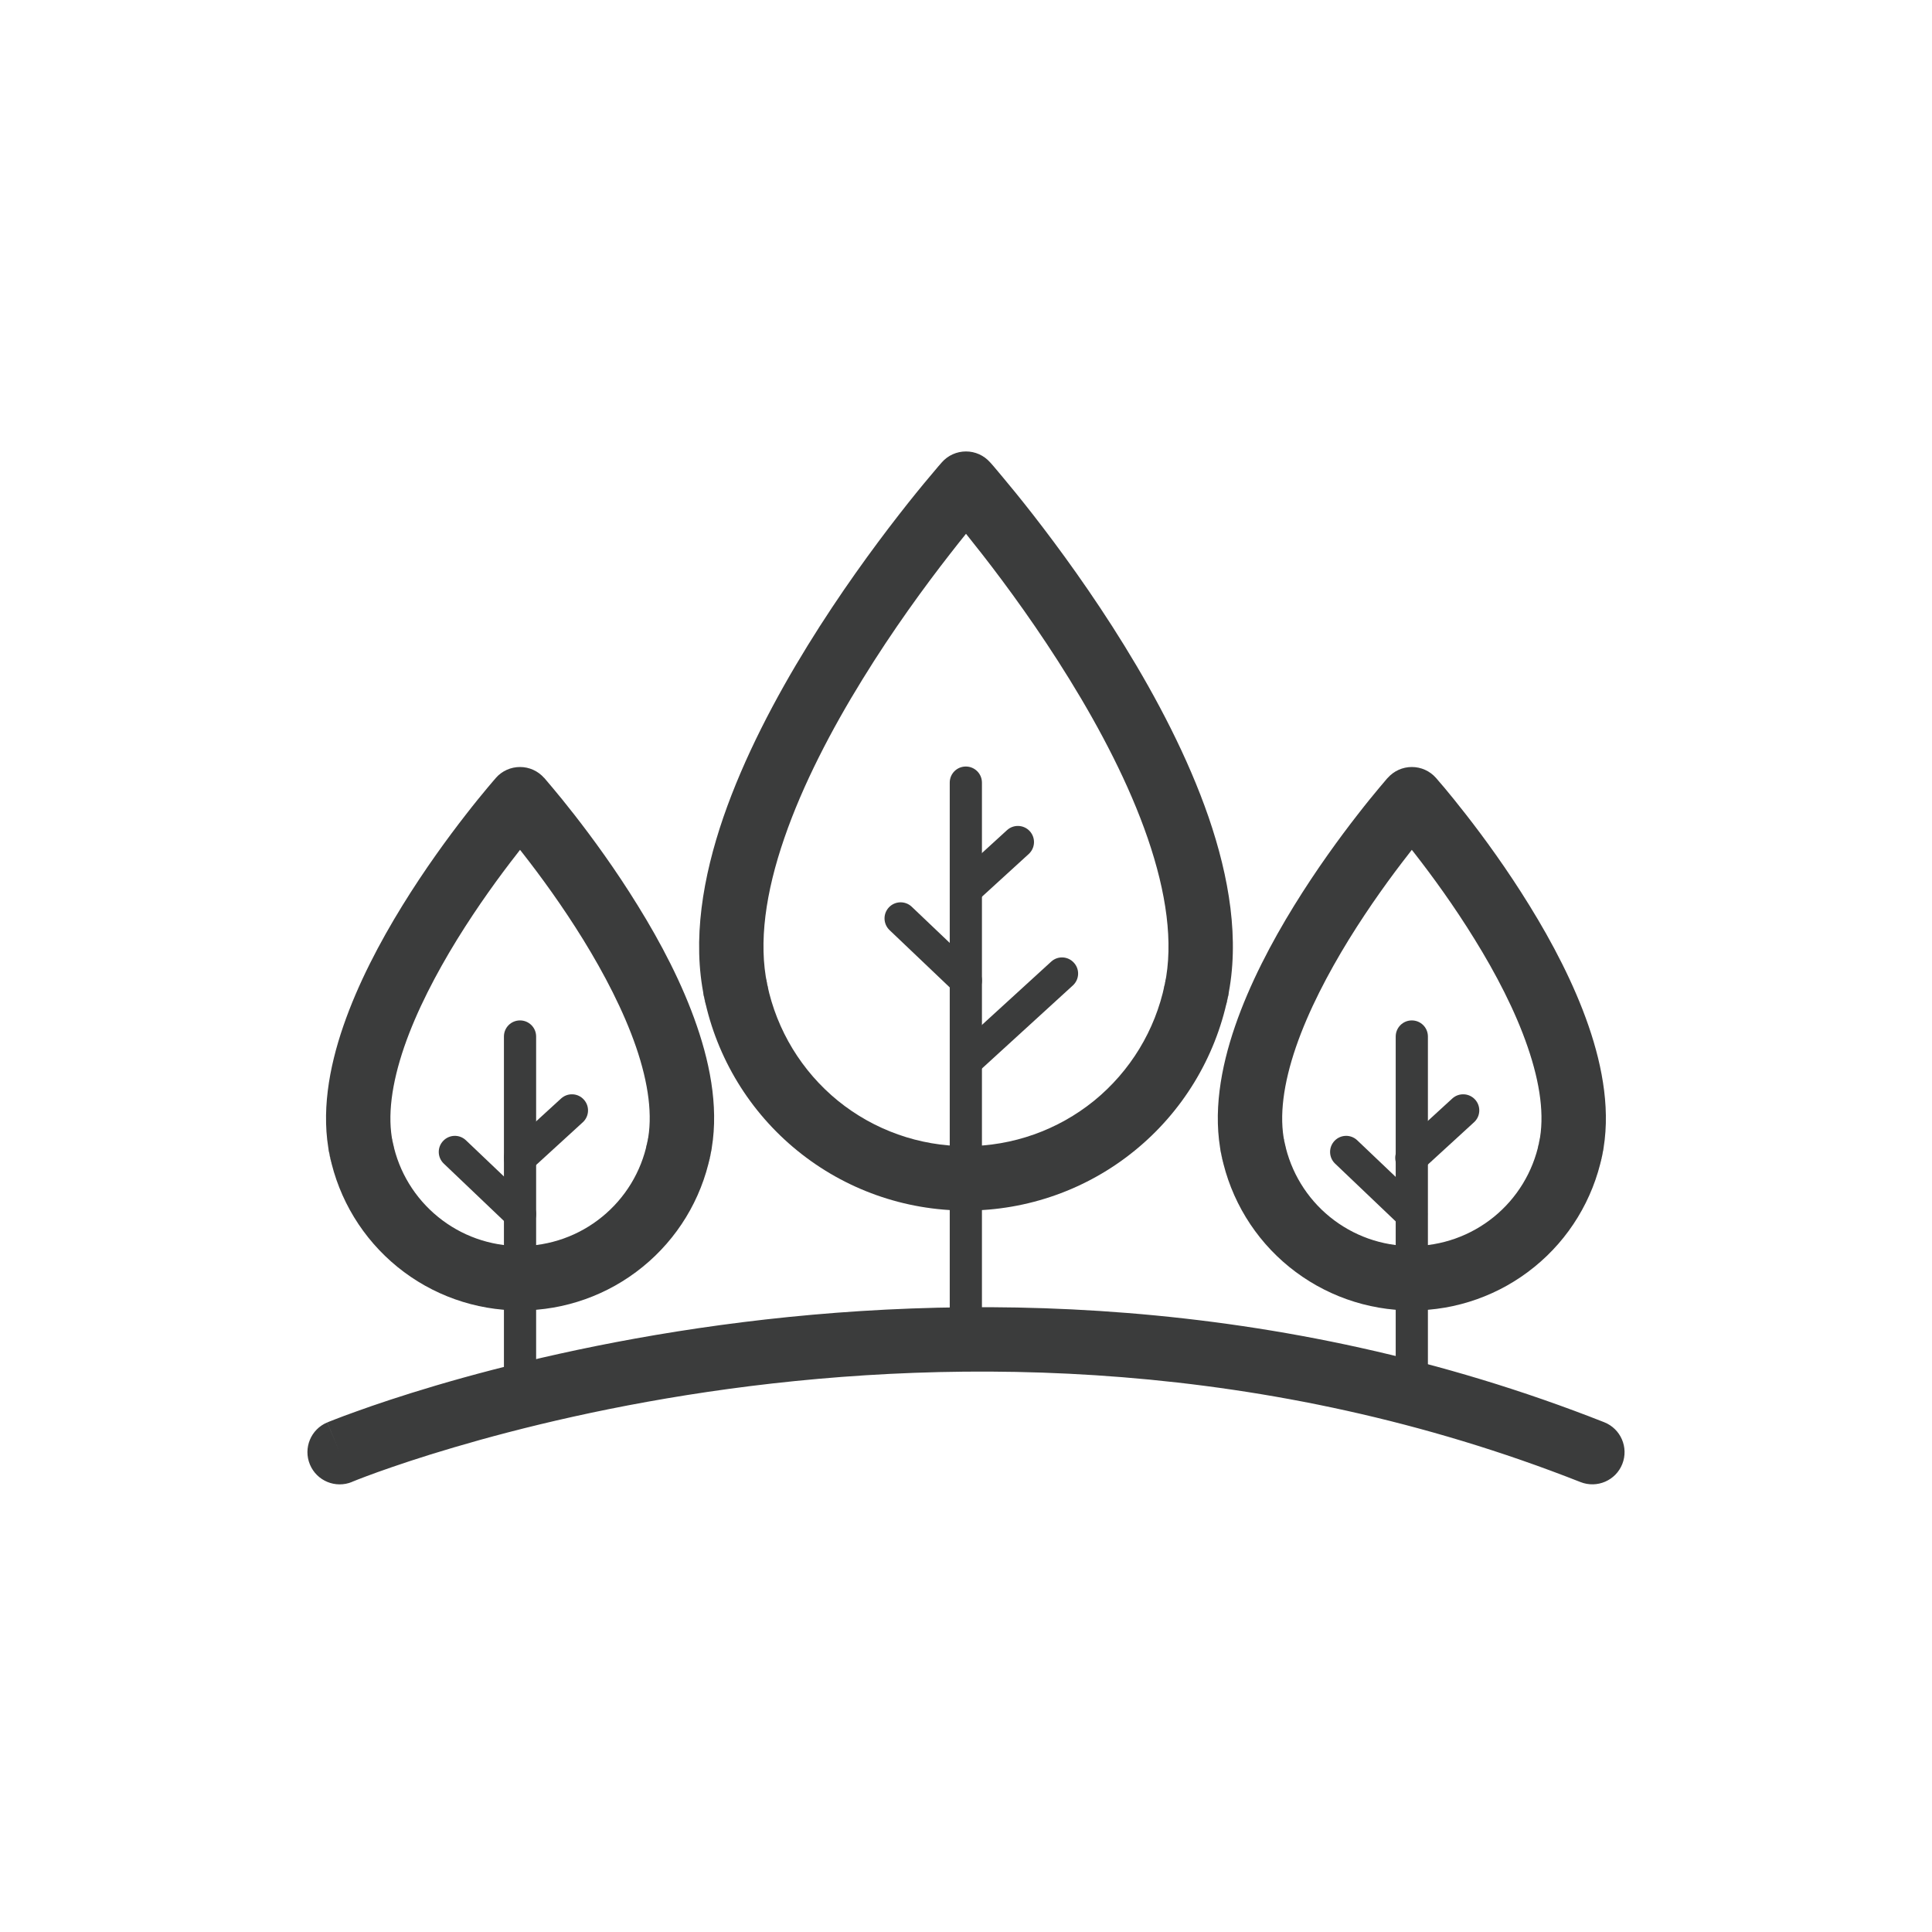 <svg width="24" height="24" viewBox="0 0 24 24" fill="none" xmlns="http://www.w3.org/2000/svg">
<path fill-rule="evenodd" clip-rule="evenodd" d="M4.373 18.408L4.373 18.408L4.376 18.407C4.379 18.406 4.384 18.404 4.391 18.401C4.404 18.396 4.424 18.388 4.451 18.377C4.505 18.356 4.587 18.325 4.695 18.286C4.911 18.209 5.23 18.1 5.639 17.98C6.458 17.738 7.633 17.447 9.056 17.253C11.902 16.866 15.719 16.868 19.634 18.411C19.84 18.492 20.072 18.391 20.153 18.186C20.234 17.98 20.133 17.748 19.927 17.667C15.847 16.058 11.883 16.061 8.947 16.461C7.479 16.661 6.263 16.961 5.413 17.212C4.988 17.338 4.654 17.451 4.425 17.534C4.31 17.575 4.222 17.608 4.161 17.632C4.131 17.643 4.108 17.653 4.092 17.659C4.084 17.663 4.077 17.665 4.073 17.667L4.068 17.669L4.066 17.67L4.066 17.67C4.066 17.67 4.065 17.67 4.219 18.039L4.065 17.67C3.861 17.755 3.765 17.989 3.85 18.193C3.935 18.397 4.169 18.493 4.373 18.409C4.373 18.409 4.373 18.409 4.373 18.409" fill="#3B3C3C"/>
<path fill-rule="evenodd" clip-rule="evenodd" d="M6.46 12.676C6.57 12.676 6.66 12.765 6.66 12.876V17.01C6.66 17.121 6.57 17.21 6.46 17.21C6.349 17.21 6.26 17.121 6.26 17.01V12.876C6.26 12.765 6.349 12.676 6.46 12.676Z" fill="#3B3C3C"/>
<path fill-rule="evenodd" clip-rule="evenodd" d="M17.538 12.676C17.649 12.676 17.738 12.765 17.738 12.876V17.01C17.738 17.121 17.649 17.21 17.538 17.21C17.428 17.21 17.338 17.121 17.338 17.01V12.876C17.338 12.765 17.428 12.676 17.538 12.676Z" fill="#3B3C3C"/>
<path fill-rule="evenodd" clip-rule="evenodd" d="M11.998 9.522C12.108 9.522 12.198 9.611 12.198 9.722V16.489C12.198 16.599 12.108 16.689 11.998 16.689C11.887 16.689 11.798 16.599 11.798 16.489V9.722C11.798 9.611 11.887 9.522 11.998 9.522Z" fill="#3B3C3C"/>
<path fill-rule="evenodd" clip-rule="evenodd" d="M5.506 14.172C5.582 14.092 5.708 14.089 5.788 14.165L6.598 14.936C6.678 15.012 6.681 15.139 6.605 15.219C6.529 15.299 6.402 15.302 6.322 15.226L5.512 14.454C5.433 14.378 5.429 14.252 5.506 14.172Z" fill="#3B3C3C"/>
<path fill-rule="evenodd" clip-rule="evenodd" d="M7.252 13.659C7.327 13.74 7.321 13.867 7.24 13.941L6.595 14.531C6.513 14.605 6.387 14.6 6.312 14.518C6.238 14.437 6.244 14.31 6.325 14.236L6.97 13.646C7.051 13.572 7.178 13.577 7.252 13.659Z" fill="#3B3C3C"/>
<path fill-rule="evenodd" clip-rule="evenodd" d="M12.792 10.325C12.867 10.407 12.861 10.533 12.78 10.608L12.135 11.197C12.053 11.271 11.927 11.265 11.852 11.184C11.778 11.102 11.784 10.976 11.865 10.901L12.51 10.312C12.591 10.238 12.718 10.244 12.792 10.325Z" fill="#3B3C3C"/>
<path fill-rule="evenodd" clip-rule="evenodd" d="M13.34 11.959C13.415 12.04 13.409 12.167 13.328 12.241L12.135 13.331C12.053 13.405 11.927 13.4 11.852 13.318C11.778 13.236 11.784 13.11 11.865 13.036L13.058 11.946C13.139 11.871 13.266 11.877 13.34 11.959Z" fill="#3B3C3C"/>
<path fill-rule="evenodd" clip-rule="evenodd" d="M16.578 14.172C16.654 14.092 16.78 14.089 16.86 14.165L17.67 14.936C17.75 15.012 17.753 15.139 17.677 15.219C17.601 15.299 17.474 15.302 17.394 15.226L16.584 14.454C16.505 14.378 16.502 14.252 16.578 14.172Z" fill="#3B3C3C"/>
<path fill-rule="evenodd" clip-rule="evenodd" d="M11.043 11.271C11.119 11.191 11.246 11.188 11.326 11.264L12.136 12.035C12.216 12.111 12.219 12.238 12.143 12.318C12.066 12.398 11.94 12.401 11.86 12.325L11.05 11.554C10.97 11.477 10.967 11.351 11.043 11.271Z" fill="#3B3C3C"/>
<path fill-rule="evenodd" clip-rule="evenodd" d="M18.324 13.659C18.398 13.74 18.393 13.867 18.311 13.941L17.667 14.531C17.586 14.605 17.459 14.6 17.384 14.518C17.31 14.437 17.316 14.31 17.397 14.236L18.041 13.646C18.122 13.572 18.249 13.577 18.324 13.659Z" fill="#3B3C3C"/>
<path fill-rule="evenodd" clip-rule="evenodd" d="M9.528 12.215L9.53 12.225L9.53 12.225L9.53 12.228L9.531 12.23L9.531 12.23L9.533 12.24L9.535 12.248L9.536 12.252L9.537 12.256L9.537 12.259C9.537 12.26 9.538 12.261 9.538 12.263L9.538 12.267C9.539 12.268 9.539 12.27 9.539 12.272C9.54 12.274 9.54 12.277 9.54 12.281C9.541 12.282 9.541 12.286 9.541 12.288C9.542 12.29 9.542 12.295 9.542 12.298C9.543 12.302 9.543 12.31 9.543 12.315C9.544 12.321 9.544 12.338 9.543 12.347C9.542 12.362 9.537 12.404 9.531 12.43C9.513 12.485 9.4 12.638 9.285 12.705C9.127 12.731 8.907 12.653 8.85 12.603C8.829 12.577 8.8 12.535 8.791 12.519C8.786 12.509 8.778 12.493 8.775 12.486C8.773 12.481 8.77 12.473 8.768 12.469C8.767 12.466 8.765 12.461 8.765 12.459C8.764 12.457 8.763 12.453 8.762 12.451C8.761 12.448 8.76 12.445 8.76 12.443C8.759 12.44 8.758 12.439 8.758 12.437L8.757 12.434C8.757 12.432 8.756 12.43 8.756 12.429L8.755 12.426L8.754 12.423L8.754 12.421L8.753 12.417L8.752 12.412C8.751 12.408 8.75 12.404 8.749 12.399C8.748 12.395 8.747 12.391 8.746 12.387L8.745 12.382L8.745 12.379L8.744 12.376L8.743 12.373L8.743 12.37C8.743 12.369 8.742 12.367 8.742 12.365L8.741 12.361C8.741 12.36 8.741 12.358 8.74 12.355L8.74 12.351L8.739 12.345C8.739 12.344 8.738 12.34 8.738 12.338C8.738 12.335 8.737 12.329 8.737 12.325C8.737 12.321 8.736 12.31 8.736 12.304C8.736 12.295 8.737 12.273 8.738 12.259C8.741 12.236 8.758 12.166 8.777 12.121C8.806 12.077 8.876 12.026 8.96 11.985C8.861 12.06 8.772 12.184 8.756 12.232C8.75 12.258 8.745 12.3 8.744 12.315C8.744 12.324 8.744 12.34 8.744 12.347C8.744 12.352 8.745 12.36 8.745 12.364C8.745 12.367 8.746 12.372 8.746 12.374C8.746 12.376 8.747 12.379 8.747 12.381C8.747 12.385 8.748 12.388 8.748 12.39C8.748 12.392 8.749 12.394 8.749 12.395L8.749 12.397L9.14 12.314L8.75 12.402L8.751 12.403C8.751 12.405 8.751 12.406 8.752 12.408C8.753 12.41 8.753 12.413 8.754 12.416C8.755 12.417 8.756 12.421 8.756 12.422C8.757 12.424 8.759 12.428 8.759 12.431C8.76 12.434 8.763 12.441 8.765 12.445C8.767 12.45 8.772 12.462 8.776 12.47C8.781 12.48 8.797 12.508 8.808 12.525C8.832 12.556 8.93 12.639 9.013 12.677C9.182 12.694 9.431 12.566 9.496 12.472C9.514 12.427 9.531 12.357 9.534 12.334C9.535 12.32 9.536 12.297 9.536 12.289C9.536 12.283 9.535 12.272 9.535 12.268C9.535 12.264 9.534 12.258 9.534 12.255C9.534 12.253 9.533 12.249 9.533 12.247L9.532 12.242L9.532 12.237C9.531 12.235 9.531 12.233 9.531 12.232L9.531 12.23L9.531 12.23C9.531 12.229 9.53 12.229 9.53 12.228L9.53 12.228C9.53 12.227 9.53 12.226 9.53 12.225L9.529 12.225L9.529 12.224C9.529 12.223 9.528 12.221 9.528 12.219C9.527 12.217 9.526 12.214 9.525 12.21C9.525 12.209 9.523 12.205 9.523 12.203C9.522 12.201 9.52 12.196 9.519 12.193C9.518 12.189 9.514 12.181 9.512 12.176C9.509 12.169 9.502 12.152 9.496 12.143C9.488 12.127 9.459 12.085 9.437 12.059C9.384 12.012 9.191 11.942 9.037 11.953C9.112 11.925 9.192 11.909 9.259 11.916C9.342 11.953 9.44 12.037 9.464 12.068C9.475 12.084 9.491 12.112 9.497 12.123C9.5 12.13 9.505 12.143 9.507 12.148C9.509 12.152 9.512 12.159 9.513 12.162C9.514 12.164 9.515 12.168 9.516 12.171C9.516 12.172 9.517 12.175 9.518 12.177C9.519 12.18 9.52 12.183 9.52 12.184C9.521 12.187 9.521 12.188 9.521 12.189L9.522 12.193C9.523 12.194 9.523 12.196 9.524 12.197L9.524 12.2L9.525 12.203L9.526 12.207L9.528 12.215ZM9.529 12.225L9.14 12.314L9.531 12.23L9.53 12.228C9.53 12.228 9.53 12.228 9.53 12.228L9.529 12.225ZM8.747 12.39C8.747 12.39 8.747 12.39 8.747 12.39L8.747 12.39ZM8.751 12.409L8.751 12.409L8.751 12.409ZM9.037 11.953C9.01 11.962 8.984 11.973 8.96 11.985C8.974 11.975 8.988 11.965 9.002 11.957C9.014 11.955 9.025 11.954 9.037 11.953Z" fill="#3B3C3C"/>
<path fill-rule="evenodd" clip-rule="evenodd" d="M14.467 12.24L14.469 12.23L14.469 12.23L14.47 12.228L14.47 12.225L14.47 12.225L14.472 12.215L14.474 12.207L14.475 12.203L14.476 12.2L14.476 12.197C14.477 12.196 14.477 12.194 14.478 12.193L14.479 12.189C14.479 12.188 14.479 12.187 14.48 12.184C14.48 12.183 14.481 12.18 14.482 12.177C14.483 12.175 14.484 12.172 14.484 12.171C14.485 12.168 14.486 12.164 14.487 12.162C14.488 12.159 14.491 12.152 14.493 12.148C14.495 12.143 14.5 12.13 14.504 12.123C14.509 12.112 14.525 12.084 14.536 12.068C14.56 12.037 14.658 11.953 14.741 11.916C14.808 11.909 14.888 11.925 14.963 11.953C14.809 11.942 14.616 12.012 14.563 12.059C14.541 12.085 14.512 12.127 14.504 12.143C14.498 12.152 14.491 12.169 14.488 12.176C14.486 12.181 14.482 12.189 14.481 12.193C14.48 12.196 14.478 12.201 14.477 12.203C14.477 12.205 14.476 12.209 14.475 12.21C14.474 12.214 14.473 12.217 14.472 12.219C14.472 12.221 14.471 12.223 14.471 12.224L14.471 12.225L14.47 12.225C14.47 12.226 14.47 12.227 14.47 12.228L14.47 12.228C14.47 12.229 14.47 12.229 14.469 12.23L14.47 12.23L14.469 12.232C14.469 12.233 14.469 12.235 14.468 12.237L14.468 12.242L14.467 12.247C14.467 12.249 14.466 12.253 14.466 12.255C14.466 12.258 14.465 12.264 14.465 12.268C14.465 12.272 14.464 12.283 14.464 12.289C14.464 12.297 14.465 12.32 14.466 12.334C14.469 12.357 14.486 12.427 14.505 12.472C14.569 12.566 14.818 12.694 14.987 12.677C15.07 12.639 15.168 12.556 15.192 12.525C15.203 12.508 15.219 12.48 15.225 12.47C15.228 12.462 15.233 12.45 15.235 12.445C15.237 12.441 15.24 12.434 15.241 12.431C15.242 12.428 15.243 12.424 15.244 12.422C15.244 12.421 15.245 12.417 15.246 12.416C15.247 12.413 15.248 12.41 15.248 12.408C15.249 12.406 15.249 12.405 15.249 12.403L15.25 12.402L14.86 12.314L15.251 12.397L15.251 12.395C15.252 12.394 15.252 12.392 15.252 12.39C15.252 12.388 15.253 12.385 15.253 12.381C15.253 12.379 15.254 12.376 15.254 12.374C15.254 12.372 15.255 12.367 15.255 12.364C15.255 12.36 15.256 12.352 15.256 12.347C15.256 12.34 15.256 12.324 15.256 12.315C15.255 12.3 15.25 12.258 15.244 12.232C15.228 12.184 15.139 12.06 15.04 11.985C15.124 12.026 15.194 12.077 15.223 12.121C15.242 12.166 15.259 12.236 15.262 12.259C15.263 12.273 15.264 12.295 15.264 12.304C15.264 12.31 15.263 12.321 15.263 12.325C15.263 12.329 15.262 12.335 15.262 12.338C15.262 12.34 15.261 12.344 15.261 12.345L15.26 12.351L15.26 12.355C15.259 12.358 15.259 12.36 15.259 12.361L15.258 12.365C15.258 12.367 15.257 12.369 15.257 12.37L15.257 12.373L15.256 12.376L15.255 12.379L15.255 12.382L15.254 12.387C15.253 12.391 15.252 12.395 15.251 12.399C15.25 12.404 15.249 12.408 15.248 12.412L15.247 12.417L15.246 12.421L15.246 12.423L15.245 12.426L15.244 12.429C15.244 12.43 15.243 12.432 15.243 12.434L15.242 12.437C15.242 12.439 15.241 12.44 15.241 12.443C15.24 12.445 15.239 12.448 15.238 12.451C15.237 12.453 15.236 12.457 15.236 12.459C15.235 12.461 15.233 12.466 15.232 12.469C15.23 12.473 15.227 12.481 15.225 12.486C15.222 12.493 15.214 12.509 15.209 12.519C15.2 12.535 15.171 12.577 15.15 12.603C15.093 12.653 14.873 12.731 14.715 12.705C14.6 12.638 14.487 12.485 14.469 12.43C14.463 12.404 14.458 12.362 14.457 12.347C14.457 12.338 14.457 12.321 14.457 12.315C14.457 12.31 14.457 12.302 14.458 12.298C14.458 12.295 14.459 12.29 14.459 12.288C14.459 12.286 14.459 12.282 14.46 12.281C14.46 12.277 14.46 12.274 14.461 12.272C14.461 12.27 14.461 12.268 14.462 12.267L14.462 12.263C14.463 12.261 14.463 12.26 14.463 12.259L14.463 12.256L14.464 12.252L14.465 12.248L14.467 12.24ZM15.249 12.409C15.249 12.409 15.249 12.409 15.249 12.409L15.249 12.409ZM15.253 12.39L15.253 12.39L15.253 12.39ZM14.86 12.314L14.471 12.225L14.47 12.228C14.47 12.228 14.47 12.228 14.47 12.228L14.47 12.23L14.86 12.314ZM15.04 11.985C15.016 11.973 14.99 11.962 14.963 11.953C14.975 11.954 14.986 11.955 14.998 11.957C15.012 11.965 15.026 11.975 15.04 11.985Z" fill="#3B3C3C"/>
<path fill-rule="evenodd" clip-rule="evenodd" d="M12.299 5.743L12 6.008L11.7 5.743C11.776 5.657 11.885 5.608 12 5.608C12.114 5.608 12.223 5.657 12.299 5.743ZM15.251 12.396C15.404 11.676 15.268 10.892 15.014 10.152C14.757 9.407 14.367 8.668 13.968 8.021C13.568 7.372 13.152 6.804 12.837 6.399C12.679 6.196 12.545 6.033 12.451 5.921C12.404 5.864 12.367 5.82 12.341 5.79C12.328 5.775 12.318 5.764 12.311 5.756L12.303 5.747L12.3 5.744L12.299 5.743C12.299 5.743 12.299 5.743 12 6.008C11.7 5.743 11.7 5.743 11.7 5.743L11.699 5.744L11.697 5.747L11.689 5.756C11.682 5.764 11.672 5.775 11.659 5.79C11.633 5.82 11.596 5.864 11.549 5.921C11.454 6.033 11.321 6.196 11.163 6.399C10.848 6.804 10.432 7.372 10.032 8.021C9.633 8.668 9.243 9.407 8.986 10.152C8.732 10.892 8.596 11.676 8.749 12.396C8.905 13.143 9.313 13.813 9.905 14.294C10.497 14.776 11.237 15.038 12 15.038C12.763 15.038 13.503 14.776 14.095 14.294C14.687 13.813 15.095 13.143 15.251 12.396ZM12 6.631C11.938 6.707 11.87 6.794 11.795 6.89C11.491 7.28 11.093 7.823 10.713 8.441C10.331 9.06 9.973 9.743 9.743 10.412C9.51 11.087 9.421 11.711 9.531 12.23L9.531 12.232C9.65 12.799 9.96 13.308 10.409 13.674C10.859 14.039 11.421 14.238 12 14.238C12.579 14.238 13.141 14.039 13.591 13.674C14.04 13.308 14.35 12.799 14.468 12.232L14.469 12.23C14.579 11.711 14.489 11.087 14.257 10.412C14.027 9.743 13.669 9.06 13.287 8.441C12.906 7.823 12.509 7.28 12.205 6.89C12.13 6.794 12.061 6.707 12 6.631Z" fill="#3B3C3C"/>
<path fill-rule="evenodd" clip-rule="evenodd" d="M4.876 14.178L4.878 14.186L4.877 14.186L4.878 14.19L4.879 14.193L4.879 14.193L4.881 14.201C4.881 14.203 4.882 14.205 4.882 14.208C4.883 14.209 4.883 14.211 4.883 14.213C4.883 14.214 4.884 14.216 4.884 14.218L4.885 14.222C4.885 14.223 4.885 14.225 4.886 14.228C4.886 14.229 4.886 14.231 4.887 14.233C4.887 14.235 4.887 14.238 4.888 14.241C4.888 14.244 4.888 14.248 4.889 14.254C4.889 14.256 4.889 14.261 4.89 14.264C4.89 14.267 4.89 14.275 4.89 14.279C4.89 14.284 4.89 14.296 4.89 14.303C4.89 14.313 4.888 14.336 4.886 14.349C4.882 14.37 4.866 14.424 4.853 14.457C4.82 14.514 4.692 14.633 4.589 14.676C4.475 14.688 4.297 14.638 4.24 14.6C4.211 14.574 4.172 14.53 4.159 14.511C4.151 14.5 4.139 14.479 4.134 14.47C4.131 14.464 4.126 14.452 4.123 14.447C4.122 14.443 4.119 14.436 4.118 14.433C4.117 14.43 4.115 14.426 4.114 14.423C4.112 14.418 4.111 14.414 4.11 14.411C4.109 14.408 4.108 14.405 4.107 14.404C4.107 14.402 4.106 14.4 4.106 14.399C4.105 14.396 4.105 14.394 4.104 14.392L4.103 14.388C4.103 14.386 4.102 14.385 4.102 14.384L4.101 14.381L4.1 14.377L4.099 14.372C4.098 14.369 4.098 14.366 4.097 14.362C4.096 14.359 4.096 14.356 4.095 14.353L4.094 14.348L4.093 14.344L4.093 14.341C4.092 14.34 4.092 14.338 4.092 14.336C4.091 14.335 4.091 14.334 4.091 14.332C4.091 14.331 4.09 14.328 4.09 14.325C4.09 14.324 4.089 14.322 4.089 14.32C4.089 14.318 4.088 14.315 4.088 14.311C4.088 14.31 4.087 14.307 4.087 14.305C4.087 14.303 4.087 14.299 4.086 14.297C4.086 14.294 4.086 14.288 4.086 14.285C4.085 14.281 4.085 14.272 4.085 14.267C4.085 14.261 4.085 14.245 4.086 14.236C4.087 14.224 4.091 14.193 4.095 14.174C4.104 14.143 4.14 14.062 4.173 14.014C4.213 13.975 4.293 13.935 4.376 13.907C4.276 13.954 4.159 14.065 4.128 14.119C4.114 14.152 4.099 14.206 4.095 14.227C4.093 14.24 4.091 14.263 4.091 14.273C4.09 14.28 4.09 14.292 4.09 14.297C4.091 14.301 4.091 14.309 4.091 14.312C4.091 14.315 4.092 14.32 4.092 14.322C4.092 14.328 4.093 14.332 4.093 14.335C4.094 14.338 4.094 14.341 4.094 14.343C4.094 14.345 4.095 14.346 4.095 14.348C4.095 14.35 4.096 14.353 4.096 14.354L4.097 14.358C4.097 14.358 4.097 14.358 4.097 14.359L4.488 14.276L4.098 14.366C4.098 14.366 4.098 14.366 4.098 14.367L4.099 14.37C4.1 14.371 4.1 14.373 4.101 14.376C4.101 14.377 4.102 14.379 4.102 14.38C4.103 14.382 4.104 14.385 4.105 14.387C4.105 14.39 4.107 14.394 4.108 14.398C4.109 14.4 4.111 14.404 4.111 14.407C4.112 14.409 4.115 14.415 4.116 14.419C4.118 14.423 4.122 14.432 4.125 14.437C4.128 14.444 4.136 14.46 4.142 14.469C4.15 14.482 4.173 14.514 4.189 14.533C4.219 14.563 4.321 14.629 4.396 14.654C4.516 14.663 4.724 14.585 4.797 14.514C4.83 14.466 4.866 14.385 4.875 14.354C4.879 14.335 4.883 14.304 4.884 14.291C4.885 14.283 4.885 14.267 4.885 14.261C4.885 14.256 4.885 14.247 4.885 14.243C4.884 14.24 4.884 14.234 4.884 14.231C4.884 14.229 4.883 14.225 4.883 14.223C4.883 14.221 4.882 14.218 4.882 14.217C4.882 14.213 4.881 14.211 4.881 14.209C4.881 14.206 4.881 14.204 4.88 14.203C4.88 14.2 4.88 14.198 4.879 14.196C4.879 14.195 4.879 14.194 4.879 14.193L4.879 14.193L4.878 14.191C4.878 14.191 4.878 14.19 4.878 14.19C4.878 14.189 4.878 14.188 4.878 14.188L4.877 14.186L4.877 14.186L4.876 14.184C4.876 14.182 4.875 14.18 4.875 14.177C4.874 14.176 4.874 14.174 4.873 14.172C4.873 14.17 4.872 14.168 4.871 14.165C4.87 14.162 4.869 14.158 4.867 14.153C4.866 14.15 4.864 14.146 4.863 14.143C4.862 14.14 4.859 14.133 4.857 14.129C4.855 14.124 4.85 14.112 4.847 14.106C4.842 14.097 4.83 14.076 4.822 14.065C4.809 14.046 4.77 14.002 4.741 13.976C4.685 13.939 4.515 13.891 4.4 13.9C4.463 13.881 4.526 13.87 4.574 13.874C4.649 13.899 4.751 13.965 4.781 13.995C4.797 14.014 4.82 14.046 4.829 14.059C4.834 14.068 4.842 14.084 4.846 14.091C4.848 14.096 4.852 14.105 4.854 14.109C4.855 14.113 4.858 14.119 4.859 14.121C4.86 14.124 4.861 14.128 4.862 14.13C4.864 14.134 4.865 14.138 4.866 14.141C4.867 14.143 4.867 14.146 4.868 14.148C4.868 14.149 4.869 14.151 4.869 14.152C4.87 14.155 4.87 14.157 4.871 14.158L4.872 14.162C4.872 14.164 4.873 14.166 4.873 14.167C4.874 14.169 4.874 14.171 4.874 14.172C4.875 14.174 4.875 14.176 4.876 14.178ZM4.877 14.186L4.488 14.276L4.879 14.193C4.879 14.193 4.879 14.193 4.879 14.192C4.878 14.191 4.878 14.19 4.878 14.19C4.878 14.189 4.878 14.188 4.877 14.187L4.877 14.186ZM4.4 13.9C4.392 13.902 4.384 13.905 4.376 13.907C4.381 13.905 4.386 13.902 4.391 13.9C4.394 13.9 4.397 13.9 4.4 13.9Z" fill="#3B3C3C"/>
<path fill-rule="evenodd" clip-rule="evenodd" d="M8.039 14.201L8.041 14.193L8.041 14.193L8.042 14.19L8.043 14.186L8.042 14.186L8.044 14.178C8.045 14.176 8.045 14.174 8.046 14.172C8.046 14.171 8.046 14.169 8.047 14.167C8.047 14.166 8.048 14.164 8.048 14.162L8.049 14.158C8.049 14.157 8.05 14.155 8.051 14.152C8.051 14.151 8.052 14.149 8.052 14.148C8.053 14.146 8.053 14.143 8.054 14.141C8.055 14.138 8.056 14.134 8.058 14.13C8.059 14.128 8.06 14.124 8.061 14.121C8.062 14.119 8.065 14.113 8.066 14.109C8.068 14.105 8.072 14.096 8.074 14.091C8.078 14.084 8.086 14.068 8.091 14.059C8.1 14.046 8.123 14.014 8.139 13.995C8.169 13.965 8.271 13.899 8.346 13.874C8.394 13.87 8.457 13.881 8.52 13.9C8.405 13.891 8.235 13.939 8.179 13.976C8.15 14.002 8.111 14.046 8.098 14.065C8.09 14.076 8.078 14.097 8.073 14.106C8.07 14.112 8.065 14.124 8.063 14.129C8.061 14.133 8.058 14.14 8.057 14.143C8.056 14.146 8.054 14.15 8.053 14.153C8.051 14.158 8.05 14.162 8.049 14.165C8.048 14.168 8.047 14.17 8.047 14.172C8.046 14.174 8.046 14.176 8.045 14.177C8.044 14.18 8.044 14.182 8.043 14.184L8.043 14.186L8.043 14.186L8.042 14.188C8.042 14.188 8.042 14.189 8.042 14.19C8.042 14.19 8.042 14.191 8.041 14.191L8.041 14.193L8.041 14.193C8.041 14.194 8.041 14.195 8.041 14.196C8.04 14.198 8.04 14.2 8.04 14.203C8.039 14.204 8.039 14.206 8.039 14.209C8.038 14.211 8.038 14.213 8.038 14.217C8.038 14.218 8.037 14.221 8.037 14.223C8.037 14.225 8.036 14.229 8.036 14.231C8.036 14.234 8.036 14.24 8.035 14.243C8.035 14.247 8.035 14.256 8.035 14.261C8.035 14.267 8.035 14.283 8.036 14.291C8.037 14.304 8.041 14.335 8.045 14.354C8.054 14.385 8.09 14.466 8.123 14.514C8.196 14.585 8.404 14.663 8.524 14.654C8.599 14.629 8.701 14.563 8.731 14.533C8.747 14.514 8.77 14.482 8.778 14.469C8.784 14.46 8.792 14.444 8.795 14.437C8.798 14.432 8.802 14.423 8.804 14.419C8.805 14.415 8.808 14.409 8.809 14.407C8.809 14.404 8.811 14.4 8.812 14.398C8.813 14.394 8.815 14.39 8.815 14.387C8.816 14.385 8.817 14.382 8.818 14.38C8.818 14.379 8.819 14.377 8.819 14.376C8.82 14.373 8.82 14.371 8.821 14.37L8.822 14.367C8.822 14.366 8.822 14.366 8.822 14.366L8.432 14.276L8.823 14.359C8.823 14.358 8.823 14.358 8.823 14.358L8.824 14.354C8.824 14.353 8.825 14.35 8.825 14.348C8.825 14.346 8.826 14.345 8.826 14.343C8.826 14.341 8.826 14.338 8.827 14.335C8.827 14.332 8.828 14.328 8.828 14.322C8.828 14.32 8.829 14.315 8.829 14.312C8.829 14.309 8.829 14.301 8.829 14.297C8.83 14.292 8.83 14.28 8.829 14.273C8.829 14.263 8.827 14.24 8.825 14.227C8.821 14.206 8.806 14.152 8.792 14.119C8.761 14.065 8.644 13.954 8.544 13.907C8.627 13.935 8.707 13.975 8.747 14.014C8.78 14.062 8.816 14.143 8.825 14.174C8.828 14.193 8.833 14.224 8.834 14.236C8.834 14.245 8.835 14.261 8.835 14.267C8.835 14.272 8.835 14.281 8.834 14.285C8.834 14.288 8.834 14.294 8.834 14.297C8.833 14.299 8.833 14.303 8.833 14.305C8.833 14.307 8.832 14.31 8.832 14.311C8.832 14.315 8.831 14.318 8.831 14.32C8.831 14.322 8.83 14.324 8.83 14.325C8.83 14.328 8.829 14.331 8.829 14.332C8.829 14.334 8.829 14.335 8.828 14.336C8.828 14.338 8.828 14.34 8.827 14.341L8.827 14.344L8.826 14.348L8.825 14.353C8.824 14.356 8.824 14.359 8.823 14.362C8.822 14.366 8.821 14.369 8.821 14.372L8.82 14.377L8.819 14.381L8.818 14.384C8.818 14.385 8.817 14.386 8.817 14.388L8.816 14.392C8.815 14.394 8.815 14.396 8.814 14.399C8.814 14.4 8.813 14.402 8.813 14.404C8.812 14.405 8.811 14.408 8.81 14.411C8.809 14.414 8.808 14.418 8.806 14.423C8.805 14.426 8.803 14.43 8.802 14.433C8.801 14.436 8.798 14.443 8.797 14.447C8.794 14.452 8.789 14.464 8.786 14.47C8.781 14.479 8.769 14.5 8.761 14.511C8.748 14.53 8.709 14.574 8.68 14.6C8.623 14.638 8.445 14.688 8.331 14.676C8.228 14.633 8.1 14.514 8.067 14.457C8.054 14.424 8.038 14.37 8.034 14.349C8.032 14.336 8.03 14.313 8.03 14.303C8.03 14.296 8.03 14.284 8.03 14.279C8.03 14.275 8.03 14.267 8.03 14.264C8.03 14.261 8.031 14.256 8.031 14.254C8.032 14.248 8.032 14.244 8.032 14.241C8.033 14.238 8.033 14.235 8.033 14.233C8.034 14.231 8.034 14.229 8.034 14.228C8.035 14.225 8.035 14.223 8.035 14.222L8.036 14.218C8.036 14.216 8.037 14.214 8.037 14.213C8.037 14.211 8.037 14.209 8.038 14.208C8.038 14.205 8.039 14.203 8.039 14.201ZM8.432 14.276L8.043 14.186L8.043 14.187C8.042 14.188 8.042 14.189 8.042 14.19C8.042 14.19 8.042 14.191 8.041 14.192C8.041 14.193 8.041 14.193 8.041 14.193L8.432 14.276ZM8.544 13.907C8.536 13.905 8.528 13.902 8.52 13.9C8.523 13.9 8.526 13.9 8.528 13.9C8.534 13.902 8.539 13.905 8.544 13.907Z" fill="#3B3C3C"/>
<path fill-rule="evenodd" clip-rule="evenodd" d="M6.759 9.663L6.46 9.928L6.16 9.663C6.236 9.577 6.345 9.528 6.46 9.528C6.574 9.528 6.683 9.577 6.759 9.663ZM8.823 14.359C8.937 13.831 8.836 13.265 8.657 12.745C8.477 12.219 8.203 11.701 7.924 11.251C7.645 10.798 7.355 10.403 7.135 10.121C7.025 9.98 6.932 9.866 6.866 9.788C6.833 9.748 6.807 9.718 6.789 9.697C6.78 9.686 6.773 9.678 6.768 9.672L6.762 9.665L6.76 9.663L6.759 9.663C6.759 9.663 6.759 9.663 6.46 9.928C6.16 9.663 6.16 9.663 6.16 9.663L6.16 9.664L6.158 9.666L6.152 9.673C6.147 9.678 6.14 9.686 6.131 9.697C6.113 9.718 6.086 9.749 6.054 9.788C5.988 9.867 5.895 9.98 5.785 10.122C5.566 10.403 5.276 10.799 4.997 11.252C4.719 11.703 4.446 12.22 4.265 12.746C4.086 13.266 3.985 13.831 4.097 14.358C4.21 14.901 4.507 15.388 4.937 15.738C5.367 16.088 5.905 16.279 6.46 16.279C7.015 16.279 7.553 16.088 7.983 15.738C8.413 15.389 8.71 14.902 8.823 14.359ZM6.46 10.557C6.446 10.575 6.432 10.594 6.417 10.613C6.209 10.879 5.938 11.25 5.678 11.671C5.418 12.094 5.176 12.556 5.021 13.006C4.865 13.461 4.81 13.867 4.879 14.193L4.88 14.194C4.955 14.557 5.154 14.883 5.442 15.117C5.729 15.351 6.089 15.479 6.46 15.479C6.831 15.479 7.191 15.351 7.478 15.117C7.766 14.883 7.965 14.557 8.04 14.194L8.041 14.192C8.111 13.865 8.057 13.46 7.901 13.005C7.746 12.555 7.504 12.093 7.244 11.671C6.984 11.25 6.712 10.879 6.504 10.613C6.489 10.594 6.475 10.575 6.46 10.557Z" fill="#3B3C3C"/>
<path fill-rule="evenodd" clip-rule="evenodd" d="M15.954 14.178L15.956 14.186L15.956 14.186L15.957 14.19L15.957 14.193L15.958 14.193L15.959 14.201C15.96 14.203 15.96 14.205 15.961 14.208C15.961 14.209 15.961 14.211 15.962 14.213C15.962 14.214 15.962 14.216 15.963 14.218L15.963 14.222C15.964 14.223 15.964 14.225 15.964 14.228C15.965 14.229 15.965 14.231 15.965 14.233C15.965 14.235 15.966 14.238 15.966 14.241C15.966 14.244 15.967 14.248 15.967 14.254C15.968 14.256 15.968 14.261 15.968 14.264C15.968 14.267 15.969 14.275 15.969 14.279C15.969 14.284 15.969 14.296 15.969 14.303C15.968 14.313 15.966 14.336 15.964 14.349C15.96 14.37 15.945 14.424 15.931 14.457C15.899 14.514 15.771 14.633 15.668 14.676C15.553 14.688 15.376 14.638 15.318 14.6C15.29 14.574 15.25 14.53 15.237 14.511C15.229 14.5 15.217 14.479 15.213 14.47C15.21 14.464 15.204 14.452 15.202 14.447C15.2 14.443 15.197 14.436 15.196 14.433C15.195 14.43 15.193 14.426 15.193 14.423C15.191 14.418 15.189 14.414 15.188 14.411C15.187 14.408 15.187 14.405 15.186 14.404C15.185 14.402 15.185 14.4 15.184 14.399C15.184 14.396 15.183 14.394 15.183 14.392L15.182 14.388C15.181 14.386 15.181 14.385 15.18 14.384L15.18 14.381L15.179 14.377L15.178 14.372C15.177 14.369 15.176 14.366 15.176 14.362C15.175 14.359 15.174 14.356 15.174 14.353L15.172 14.348L15.172 14.344L15.171 14.341C15.171 14.34 15.171 14.338 15.17 14.336C15.17 14.335 15.17 14.334 15.169 14.332C15.169 14.331 15.169 14.328 15.168 14.325C15.168 14.324 15.168 14.322 15.167 14.32C15.167 14.318 15.167 14.315 15.166 14.311C15.166 14.31 15.166 14.307 15.166 14.305C15.165 14.303 15.165 14.299 15.165 14.297C15.165 14.294 15.164 14.288 15.164 14.285C15.164 14.281 15.164 14.272 15.164 14.267C15.164 14.261 15.164 14.245 15.165 14.236C15.166 14.224 15.17 14.193 15.174 14.174C15.182 14.143 15.219 14.062 15.251 14.014C15.291 13.975 15.371 13.935 15.455 13.907C15.355 13.954 15.237 14.065 15.206 14.119C15.193 14.152 15.177 14.206 15.174 14.227C15.172 14.24 15.17 14.263 15.169 14.273C15.169 14.28 15.169 14.292 15.169 14.297C15.169 14.301 15.169 14.309 15.17 14.312C15.17 14.315 15.17 14.32 15.17 14.322C15.171 14.328 15.171 14.332 15.172 14.335C15.172 14.338 15.172 14.341 15.173 14.343C15.173 14.345 15.173 14.346 15.173 14.348C15.174 14.35 15.174 14.353 15.174 14.354L15.175 14.358C15.175 14.358 15.175 14.358 15.175 14.359L15.566 14.276L15.177 14.366C15.177 14.366 15.177 14.366 15.177 14.367L15.178 14.37C15.178 14.371 15.179 14.373 15.18 14.376C15.18 14.377 15.18 14.379 15.181 14.38C15.181 14.382 15.182 14.385 15.183 14.387C15.184 14.39 15.185 14.394 15.187 14.398C15.188 14.4 15.189 14.404 15.19 14.407C15.191 14.409 15.193 14.415 15.195 14.419C15.196 14.423 15.201 14.432 15.203 14.437C15.206 14.444 15.215 14.46 15.22 14.469C15.228 14.482 15.252 14.514 15.268 14.533C15.298 14.563 15.399 14.629 15.474 14.654C15.595 14.663 15.802 14.585 15.876 14.514C15.909 14.466 15.945 14.385 15.953 14.354C15.957 14.335 15.962 14.304 15.963 14.291C15.963 14.283 15.963 14.267 15.963 14.261C15.963 14.256 15.963 14.247 15.963 14.243C15.963 14.24 15.962 14.234 15.962 14.231C15.962 14.229 15.962 14.225 15.961 14.223C15.961 14.221 15.961 14.218 15.961 14.217C15.96 14.213 15.96 14.211 15.96 14.209C15.959 14.206 15.959 14.204 15.959 14.203C15.958 14.2 15.958 14.198 15.958 14.196C15.958 14.195 15.957 14.194 15.957 14.193L15.957 14.193L15.957 14.191C15.957 14.191 15.957 14.19 15.957 14.19C15.957 14.189 15.956 14.188 15.956 14.188L15.956 14.186L15.956 14.186L15.955 14.184C15.955 14.182 15.954 14.18 15.953 14.177C15.953 14.176 15.952 14.174 15.952 14.172C15.951 14.17 15.95 14.168 15.949 14.165C15.948 14.162 15.947 14.158 15.945 14.153C15.944 14.15 15.943 14.146 15.942 14.143C15.94 14.14 15.938 14.133 15.936 14.129C15.934 14.124 15.928 14.112 15.925 14.106C15.921 14.097 15.908 14.076 15.901 14.065C15.888 14.046 15.848 14.002 15.82 13.976C15.763 13.939 15.594 13.891 15.479 13.9C15.541 13.881 15.604 13.87 15.653 13.874C15.728 13.899 15.829 13.965 15.86 13.995C15.876 14.014 15.899 14.046 15.907 14.059C15.912 14.068 15.921 14.084 15.924 14.091C15.927 14.096 15.931 14.105 15.932 14.109C15.934 14.113 15.936 14.119 15.937 14.121C15.938 14.124 15.94 14.128 15.94 14.13C15.942 14.134 15.943 14.138 15.944 14.141C15.945 14.143 15.946 14.146 15.946 14.148C15.947 14.149 15.947 14.151 15.948 14.152C15.948 14.155 15.949 14.157 15.949 14.158L15.95 14.162C15.951 14.164 15.951 14.166 15.952 14.167C15.952 14.169 15.953 14.171 15.953 14.172C15.953 14.174 15.954 14.176 15.954 14.178ZM15.956 14.186L15.566 14.276L15.957 14.193C15.957 14.193 15.957 14.193 15.957 14.192C15.957 14.191 15.957 14.19 15.957 14.19C15.956 14.189 15.956 14.188 15.956 14.187L15.956 14.186ZM15.479 13.9C15.471 13.902 15.463 13.905 15.455 13.907C15.46 13.905 15.465 13.902 15.47 13.9C15.473 13.9 15.476 13.9 15.479 13.9Z" fill="#3B3C3C"/>
<path fill-rule="evenodd" clip-rule="evenodd" d="M19.117 14.201L19.119 14.193L19.119 14.193L19.12 14.19L19.121 14.186L19.12 14.186L19.122 14.178C19.123 14.176 19.123 14.174 19.124 14.172C19.124 14.171 19.125 14.169 19.125 14.167C19.125 14.166 19.126 14.164 19.126 14.162L19.127 14.158C19.128 14.157 19.128 14.155 19.129 14.152C19.129 14.151 19.13 14.149 19.13 14.148C19.131 14.146 19.132 14.143 19.133 14.141C19.134 14.138 19.135 14.134 19.136 14.13C19.137 14.128 19.139 14.124 19.139 14.121C19.14 14.119 19.143 14.113 19.144 14.109C19.146 14.105 19.15 14.096 19.153 14.091C19.156 14.084 19.165 14.068 19.17 14.059C19.178 14.046 19.201 14.014 19.217 13.995C19.247 13.965 19.349 13.899 19.424 13.874C19.473 13.87 19.535 13.881 19.598 13.9C19.483 13.891 19.313 13.939 19.257 13.976C19.229 14.002 19.189 14.046 19.176 14.065C19.168 14.076 19.156 14.097 19.152 14.106C19.148 14.112 19.143 14.124 19.141 14.129C19.139 14.133 19.136 14.14 19.135 14.143C19.134 14.146 19.132 14.15 19.131 14.153C19.13 14.158 19.128 14.162 19.127 14.165C19.126 14.168 19.125 14.17 19.125 14.172C19.124 14.174 19.124 14.176 19.123 14.177C19.123 14.18 19.122 14.182 19.122 14.184L19.121 14.186L19.121 14.186L19.12 14.188C19.12 14.188 19.12 14.189 19.12 14.19C19.12 14.19 19.12 14.191 19.12 14.191L19.119 14.193L19.119 14.193C19.119 14.194 19.119 14.195 19.119 14.196C19.119 14.198 19.118 14.2 19.118 14.203C19.118 14.204 19.117 14.206 19.117 14.209C19.117 14.211 19.116 14.213 19.116 14.217C19.116 14.218 19.115 14.221 19.115 14.223C19.115 14.225 19.115 14.229 19.114 14.231C19.114 14.234 19.114 14.24 19.114 14.243C19.113 14.247 19.113 14.256 19.113 14.261C19.113 14.267 19.114 14.283 19.114 14.291C19.115 14.304 19.12 14.335 19.123 14.354C19.132 14.385 19.168 14.466 19.201 14.514C19.274 14.585 19.482 14.663 19.603 14.654C19.677 14.629 19.779 14.563 19.809 14.533C19.825 14.514 19.848 14.482 19.857 14.469C19.862 14.46 19.87 14.444 19.874 14.437C19.876 14.432 19.88 14.423 19.882 14.419C19.883 14.415 19.886 14.409 19.887 14.407C19.888 14.404 19.889 14.4 19.89 14.398C19.892 14.394 19.893 14.39 19.894 14.387C19.895 14.385 19.895 14.382 19.896 14.38C19.896 14.379 19.897 14.377 19.897 14.376C19.898 14.373 19.898 14.371 19.899 14.37L19.9 14.367C19.9 14.366 19.9 14.366 19.9 14.366L19.51 14.276L19.901 14.359C19.902 14.358 19.902 14.358 19.902 14.358L19.902 14.354C19.903 14.353 19.903 14.35 19.903 14.348C19.904 14.346 19.904 14.345 19.904 14.343C19.904 14.341 19.905 14.338 19.905 14.335C19.905 14.332 19.906 14.328 19.906 14.322C19.907 14.32 19.907 14.315 19.907 14.312C19.907 14.309 19.908 14.301 19.908 14.297C19.908 14.292 19.908 14.28 19.908 14.273C19.907 14.263 19.905 14.24 19.903 14.227C19.899 14.206 19.884 14.152 19.87 14.119C19.84 14.065 19.722 13.954 19.622 13.907C19.706 13.935 19.785 13.975 19.826 14.014C19.858 14.062 19.895 14.143 19.903 14.174C19.907 14.193 19.911 14.224 19.912 14.236C19.913 14.245 19.913 14.261 19.913 14.267C19.913 14.272 19.913 14.281 19.913 14.285C19.912 14.288 19.912 14.294 19.912 14.297C19.912 14.299 19.911 14.303 19.911 14.305C19.911 14.307 19.91 14.31 19.91 14.311C19.91 14.315 19.91 14.318 19.909 14.32C19.909 14.322 19.909 14.324 19.909 14.325C19.908 14.328 19.908 14.331 19.907 14.332C19.907 14.334 19.907 14.335 19.907 14.336C19.906 14.338 19.906 14.34 19.906 14.341L19.905 14.344L19.904 14.348L19.903 14.353C19.903 14.356 19.902 14.359 19.901 14.362C19.901 14.366 19.9 14.369 19.899 14.372L19.898 14.377L19.897 14.381L19.896 14.384C19.896 14.385 19.896 14.386 19.895 14.388L19.894 14.392C19.894 14.394 19.893 14.396 19.892 14.399C19.892 14.4 19.891 14.402 19.891 14.404C19.89 14.405 19.889 14.408 19.889 14.411C19.887 14.414 19.886 14.418 19.884 14.423C19.883 14.426 19.882 14.43 19.881 14.433C19.879 14.436 19.876 14.443 19.875 14.447C19.873 14.452 19.867 14.464 19.864 14.47C19.859 14.479 19.847 14.5 19.84 14.511C19.827 14.53 19.787 14.574 19.759 14.6C19.701 14.638 19.524 14.688 19.409 14.676C19.306 14.633 19.178 14.514 19.145 14.457C19.132 14.424 19.116 14.37 19.113 14.349C19.111 14.336 19.109 14.313 19.108 14.303C19.108 14.296 19.108 14.284 19.108 14.279C19.108 14.275 19.108 14.267 19.109 14.264C19.109 14.261 19.109 14.256 19.109 14.254C19.11 14.248 19.11 14.244 19.111 14.241C19.111 14.238 19.111 14.235 19.112 14.233C19.112 14.231 19.112 14.229 19.112 14.228C19.113 14.225 19.113 14.223 19.113 14.222L19.114 14.218C19.114 14.216 19.115 14.214 19.115 14.213C19.115 14.211 19.116 14.209 19.116 14.208C19.116 14.205 19.117 14.203 19.117 14.201ZM19.51 14.276L19.121 14.186L19.121 14.187C19.12 14.188 19.12 14.189 19.12 14.19C19.12 14.19 19.12 14.191 19.12 14.192C19.12 14.193 19.119 14.193 19.119 14.193L19.51 14.276ZM19.622 13.907C19.614 13.905 19.606 13.902 19.598 13.9C19.601 13.9 19.604 13.9 19.607 13.9C19.612 13.902 19.617 13.905 19.622 13.907Z" fill="#3B3C3C"/>
<path fill-rule="evenodd" clip-rule="evenodd" d="M17.838 9.663L17.538 9.928L17.239 9.663C17.315 9.577 17.424 9.528 17.538 9.528C17.653 9.528 17.762 9.577 17.838 9.663ZM19.902 14.358C20.014 13.83 19.913 13.265 19.734 12.745C19.553 12.219 19.279 11.701 19.001 11.251C18.722 10.798 18.433 10.403 18.213 10.121C18.103 9.98 18.011 9.867 17.945 9.788C17.912 9.749 17.886 9.718 17.867 9.697C17.858 9.686 17.851 9.678 17.846 9.672L17.84 9.666L17.839 9.664L17.838 9.663C17.838 9.663 17.838 9.663 17.538 9.928C17.239 9.663 17.239 9.663 17.239 9.663L17.238 9.664L17.236 9.666L17.23 9.672C17.225 9.678 17.218 9.686 17.209 9.697C17.191 9.718 17.165 9.749 17.132 9.788C17.066 9.867 16.973 9.98 16.863 10.122C16.644 10.403 16.354 10.799 16.075 11.252C15.797 11.703 15.524 12.22 15.343 12.746C15.164 13.266 15.063 13.831 15.175 14.358C15.288 14.901 15.585 15.389 16.015 15.738C16.446 16.088 16.984 16.279 17.538 16.279C18.093 16.279 18.631 16.088 19.061 15.738C19.492 15.389 19.788 14.901 19.902 14.358ZM17.538 10.557C17.524 10.575 17.51 10.594 17.495 10.613C17.287 10.879 17.016 11.25 16.756 11.671C16.496 12.094 16.254 12.556 16.099 13.006C15.943 13.461 15.888 13.866 15.957 14.193L15.958 14.194C16.034 14.557 16.232 14.883 16.52 15.117C16.808 15.351 17.167 15.479 17.538 15.479C17.909 15.479 18.269 15.351 18.557 15.117C18.845 14.883 19.043 14.557 19.119 14.194L19.119 14.193C19.189 13.866 19.134 13.46 18.977 13.005C18.823 12.555 18.581 12.093 18.32 11.671C18.061 11.25 17.789 10.879 17.582 10.613C17.567 10.594 17.553 10.575 17.538 10.557Z" fill="#3B3C3C"/>
</svg>
